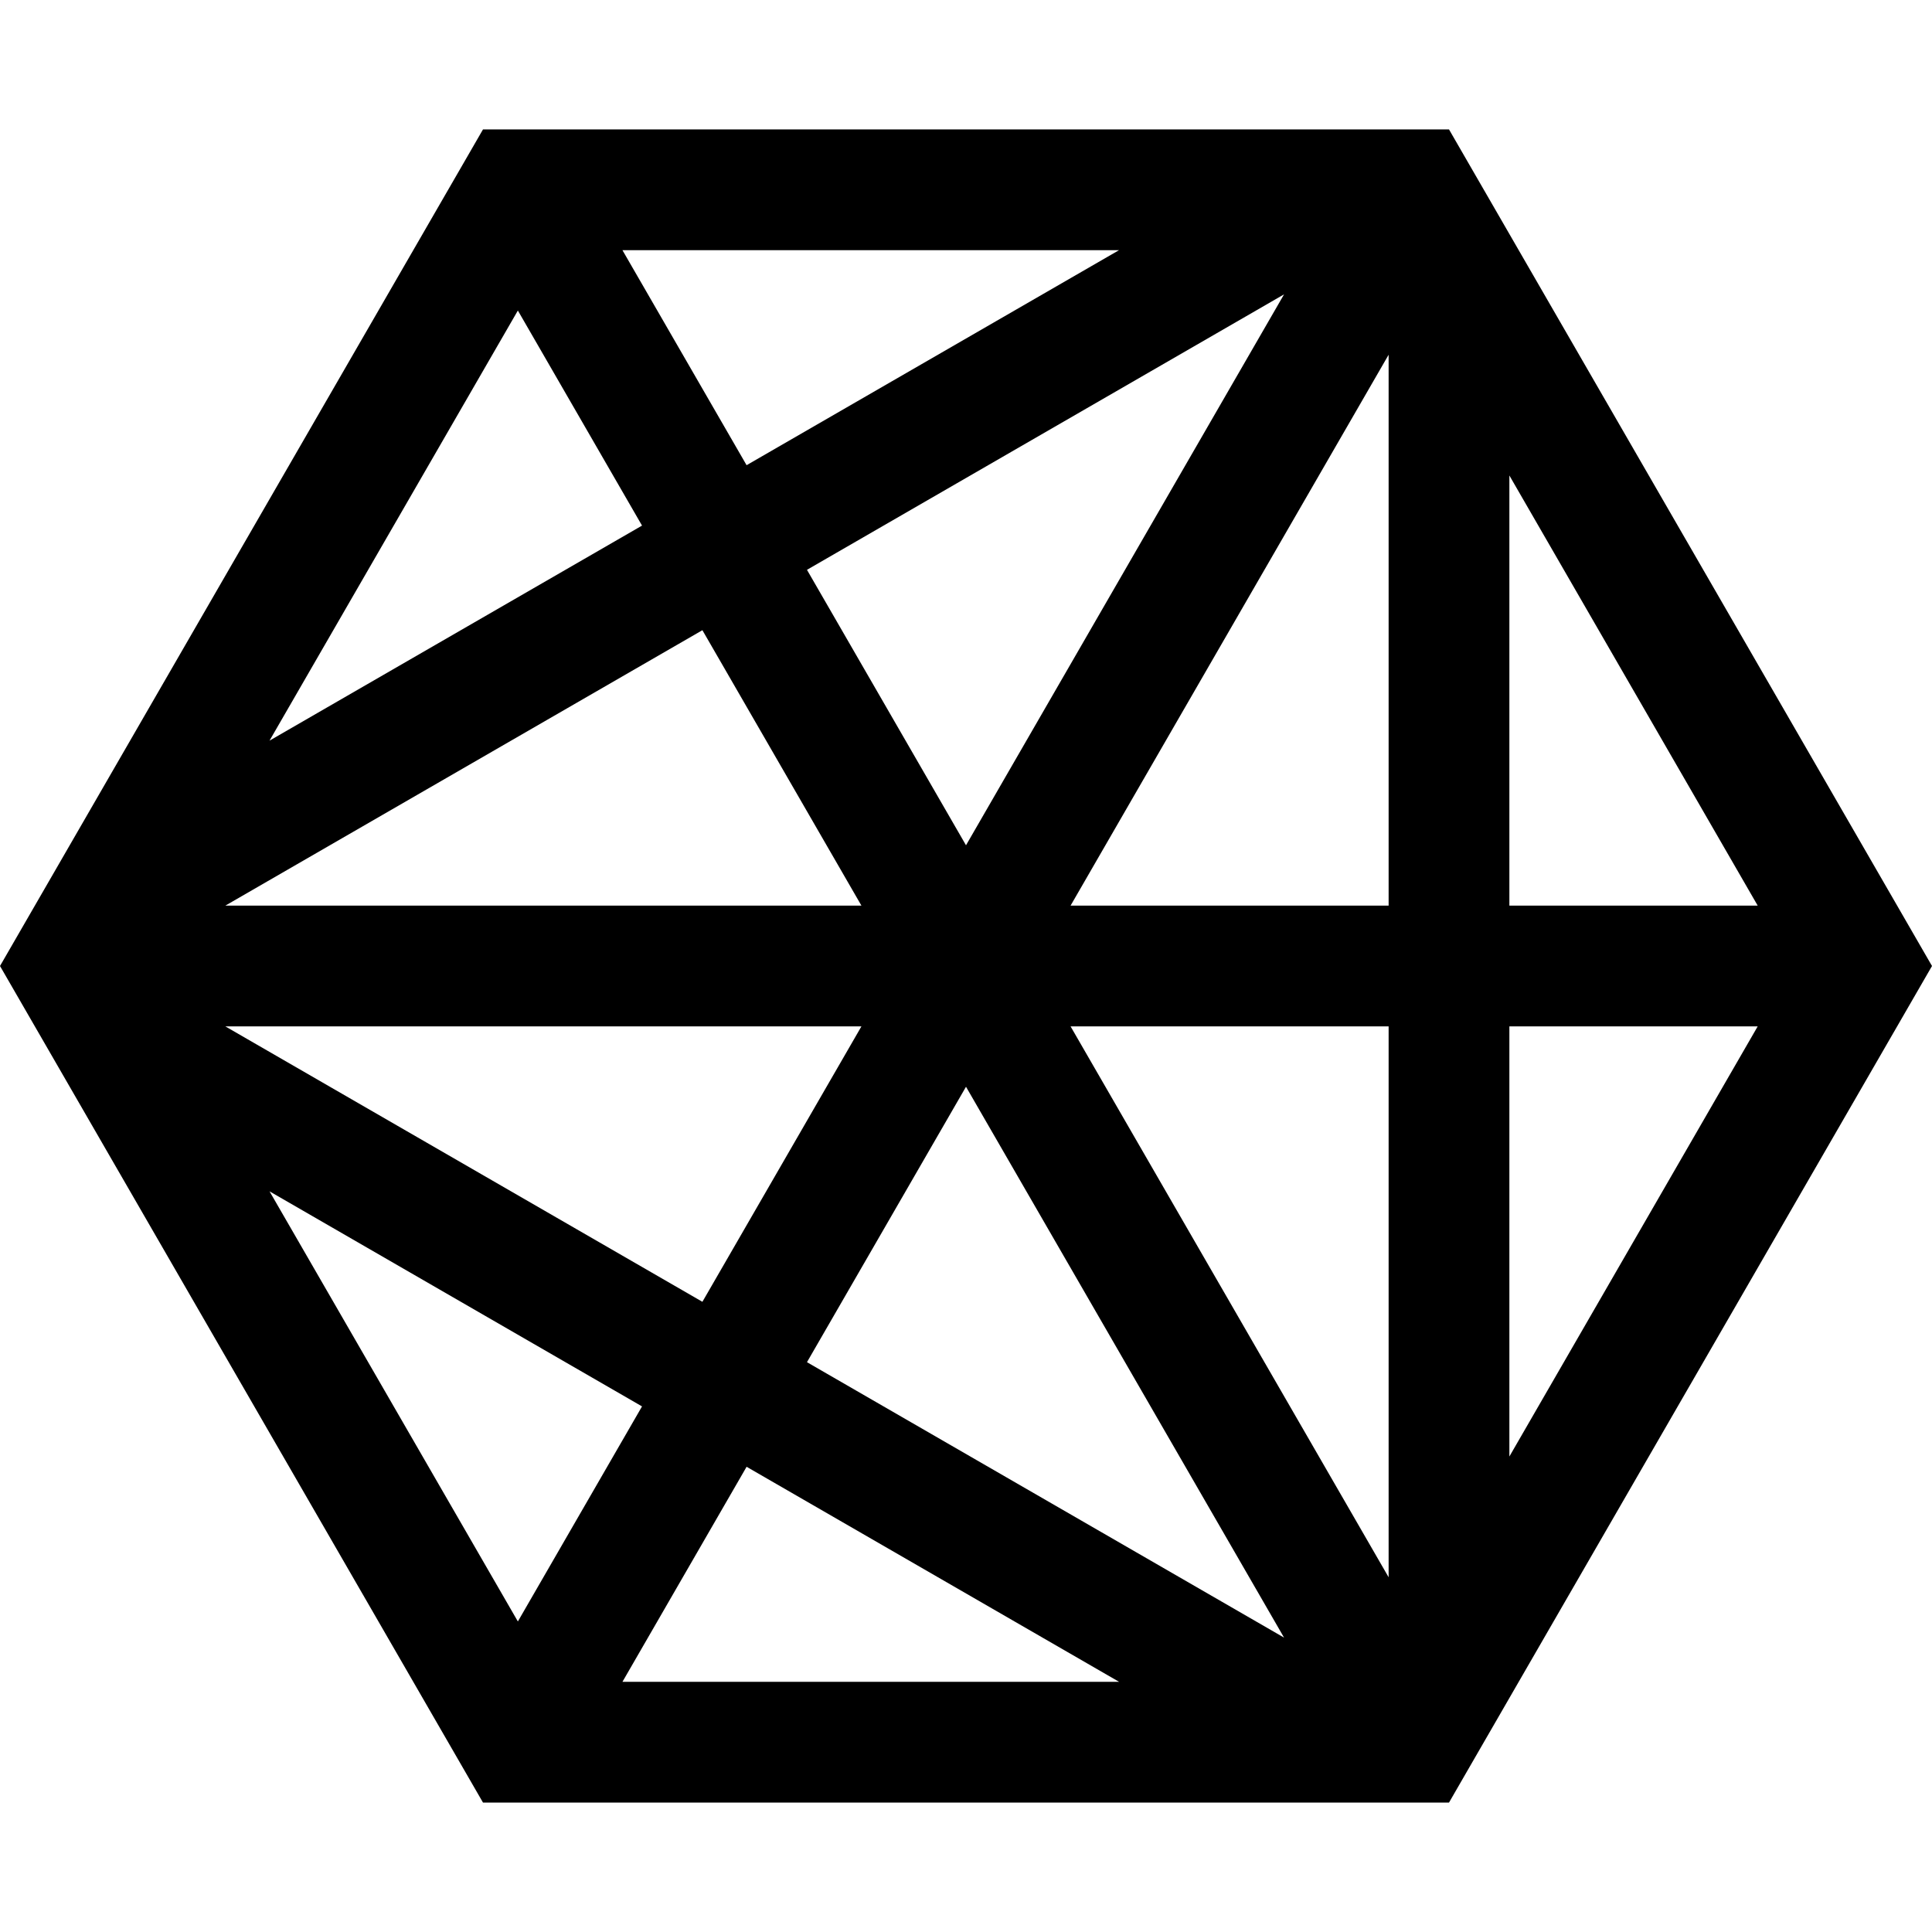 <?xml version="1.0" encoding="UTF-8"?> <svg xmlns="http://www.w3.org/2000/svg" viewBox="0 0 64 64"><path d="m48 4.287h-32l-16 27.713 16 27.713h32l16-27.713zm-12.536 29.713h10.536v18.249zm-6.928-4h-21.071l15.803-9.124zm-1.804-11.124 15.804-9.125-10.536 18.25zm1.804 15.124-5.268 9.124-15.804-9.124zm3.464 2 10.536 18.248-15.804-9.124zm3.464-6 10.536-18.249v18.249zm-10.732-14.589-4.113-7.124h16.451l-12.34 7.124zm-3.464 2-12.34 7.124 8.227-14.248zm0 29.178-4.113 7.124-8.226-14.248zm3.464 2 12.34 7.124h-16.453zm25.268-14.589h8.226l-8.226 14.249zm0-4v-14.249l8.226 14.249z"></path></svg> 